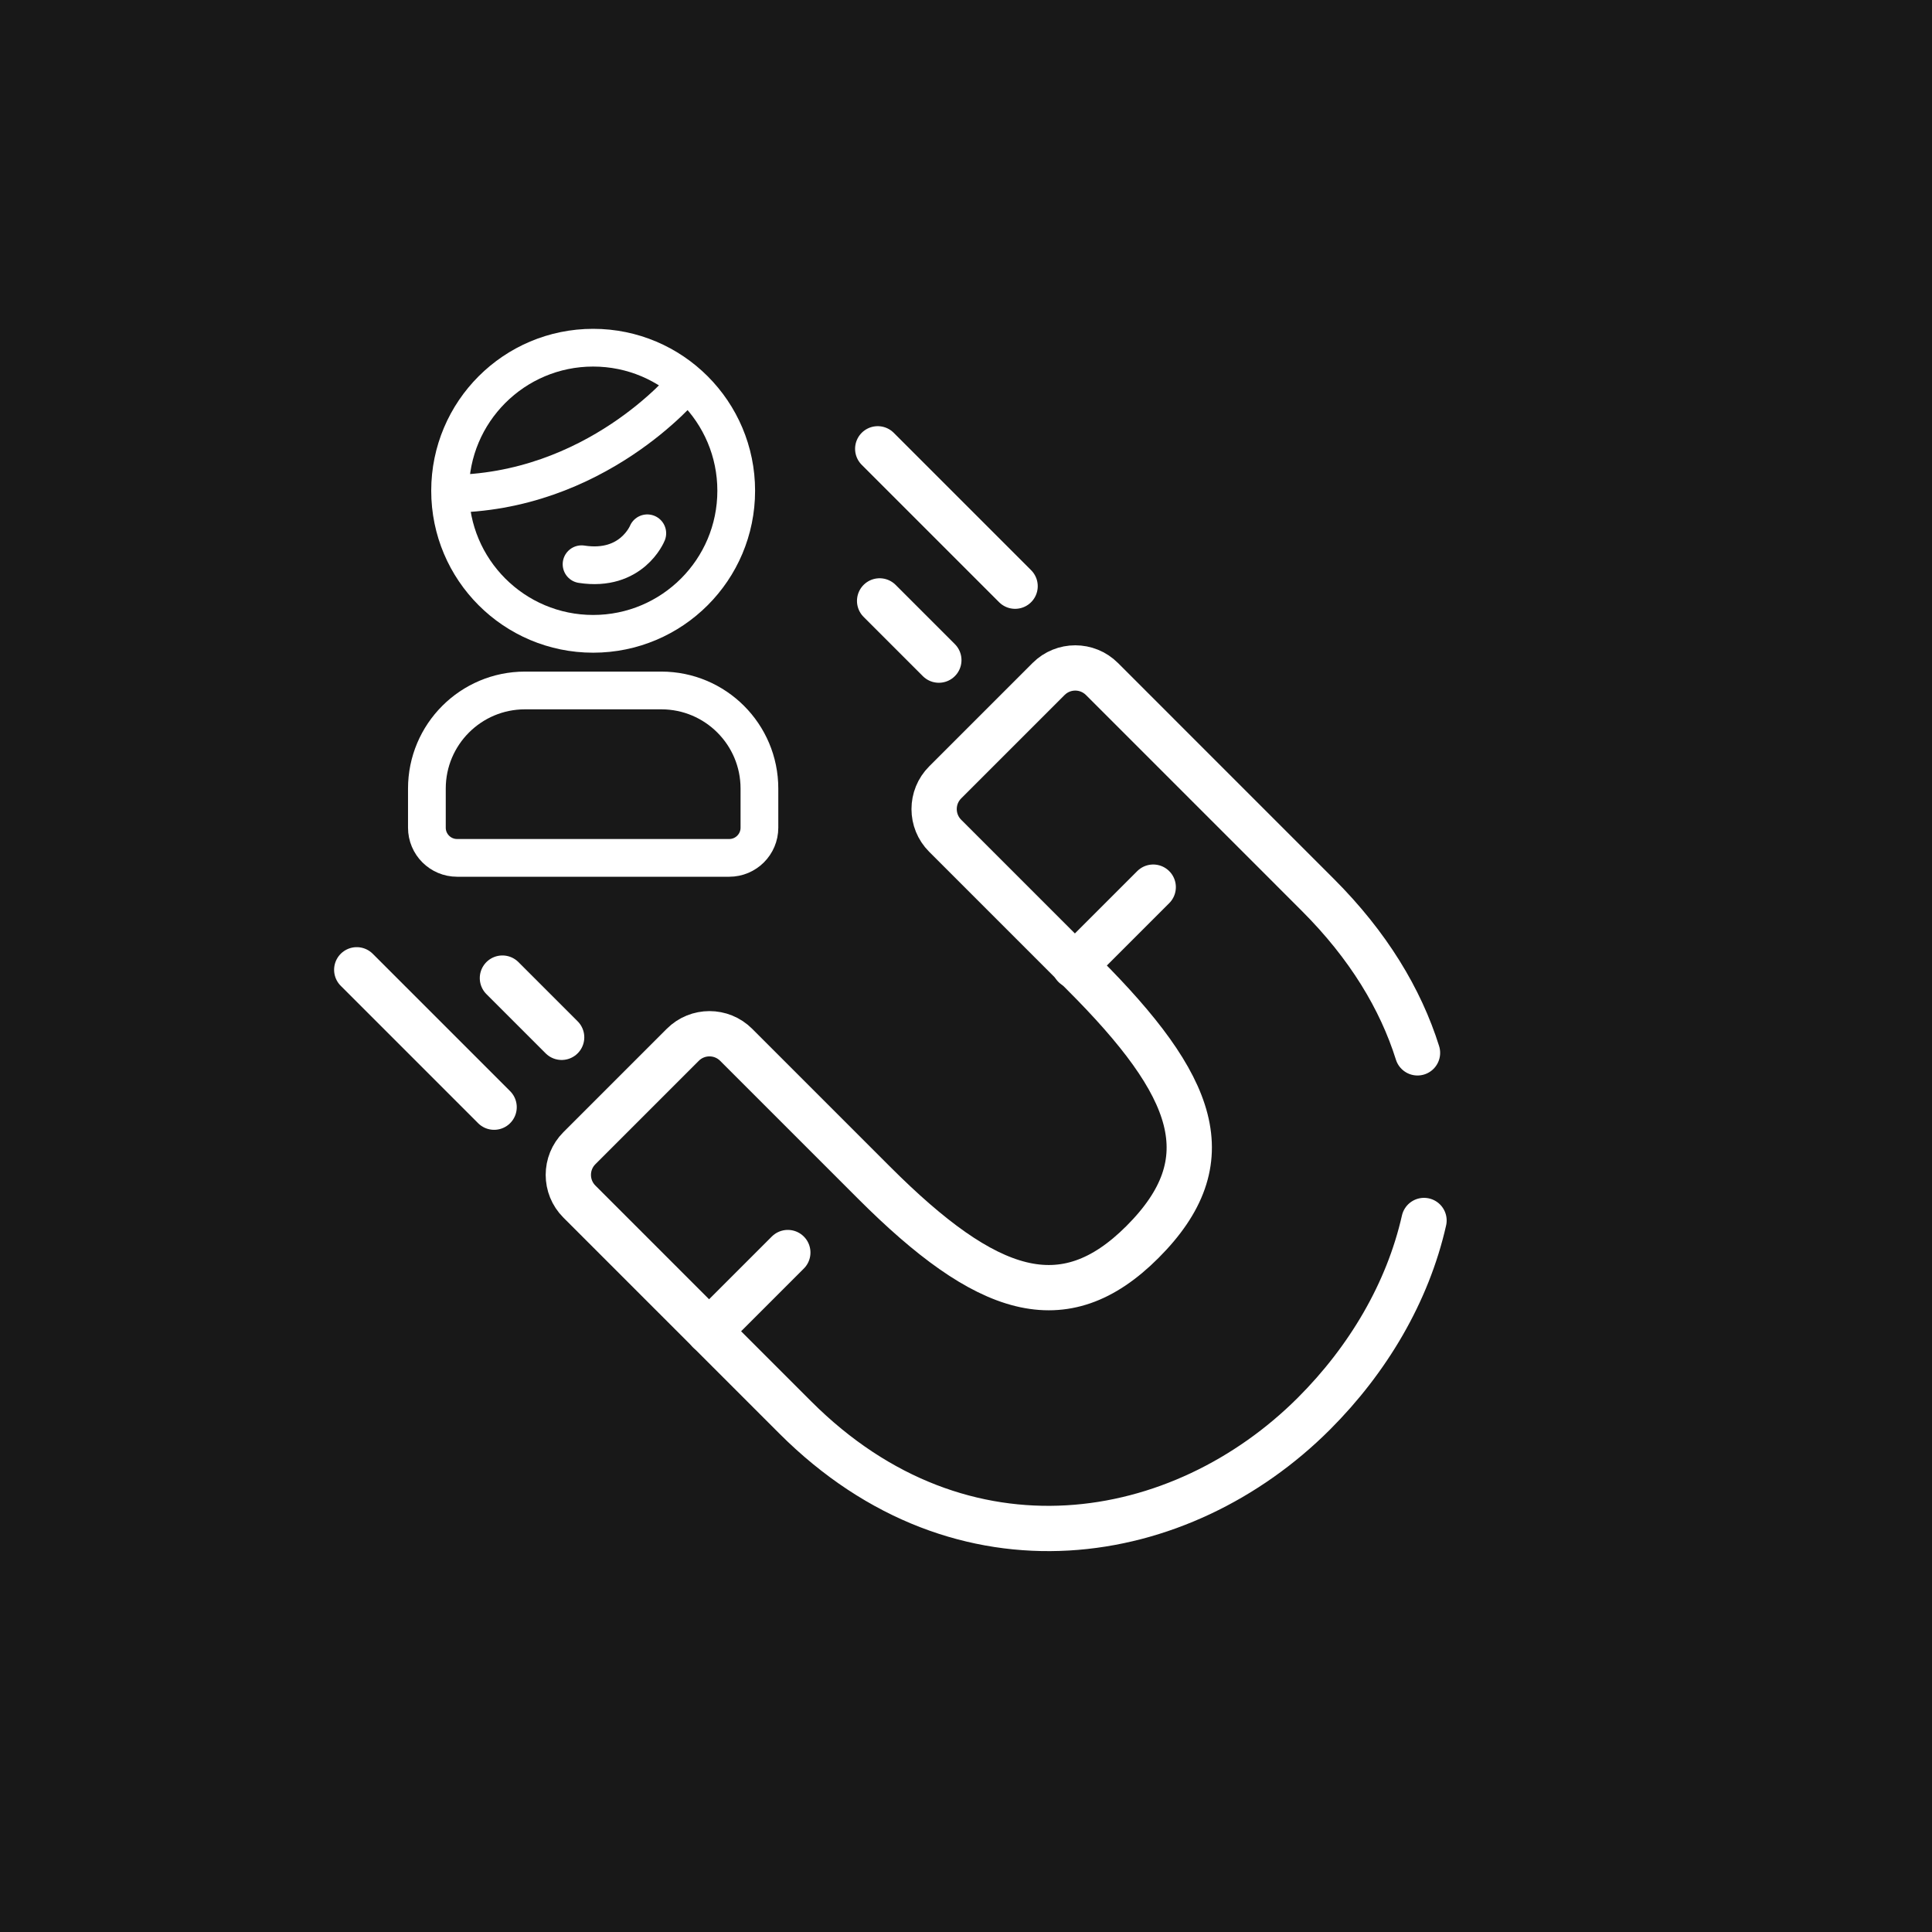 <svg width="256" height="256" viewBox="0 0 256 256" fill="none" xmlns="http://www.w3.org/2000/svg">
<rect width="256" height="256" fill="#181818"/>
<path d="M187.827 139.509C185.588 132.384 181.33 125.286 174.618 118.575L146.014 89.97C144.061 88.018 140.895 88.018 138.943 89.97L125.241 103.672C123.288 105.625 123.288 108.791 125.241 110.743L143.521 129.024C158.446 143.948 162.185 153.767 151.376 164.576C140.938 175.014 130.746 171.643 115.824 156.721L97.544 138.44C95.591 136.488 92.425 136.488 90.473 138.44L76.771 152.142C74.818 154.095 74.818 157.261 76.771 159.213L105.375 187.818C127.539 209.981 156.552 204.864 174.108 187.308C181.257 180.158 186.526 171.292 188.69 161.721" stroke="white" stroke-width="6" stroke-linecap="round"/>
<path d="M93.95 176.409L104.39 165.969" stroke="white" stroke-width="6" stroke-linecap="round"/>
<path d="M142.368 127.991L152.808 117.551" stroke="white" stroke-width="6" stroke-linecap="round"/>
<path d="M65.473 146.706L47.27 128.503" stroke="white" stroke-width="6" stroke-linecap="round"/>
<path d="M134.506 77.673L116.303 59.47" stroke="white" stroke-width="6" stroke-linecap="round"/>
<path d="M74.421 137.451L66.573 129.603" stroke="white" stroke-width="6" stroke-linecap="round"/>
<path d="M124.402 87.47L116.554 79.622" stroke="white" stroke-width="6" stroke-linecap="round"/>
<circle cx="78.596" cy="65.028" r="18.957" stroke="white" stroke-width="5"/>
<path d="M59.32 65.433C78.916 65.433 90.737 51.073 90.737 51.073" stroke="white" stroke-width="5"/>
<path d="M77.06 74.763C83.72 75.788 85.77 70.664 85.77 70.664" stroke="white" stroke-width="5" stroke-linecap="round"/>
<path d="M87.628 91.49H69.565C62.386 91.49 56.565 97.311 56.565 104.49V105.296V109.673C56.565 111.882 58.356 113.673 60.565 113.673H96.628C98.837 113.673 100.628 111.882 100.628 109.673V105.296V104.49C100.628 97.311 94.807 91.49 87.628 91.49Z" stroke="white" stroke-width="5" stroke-linecap="round"/>
</svg>
